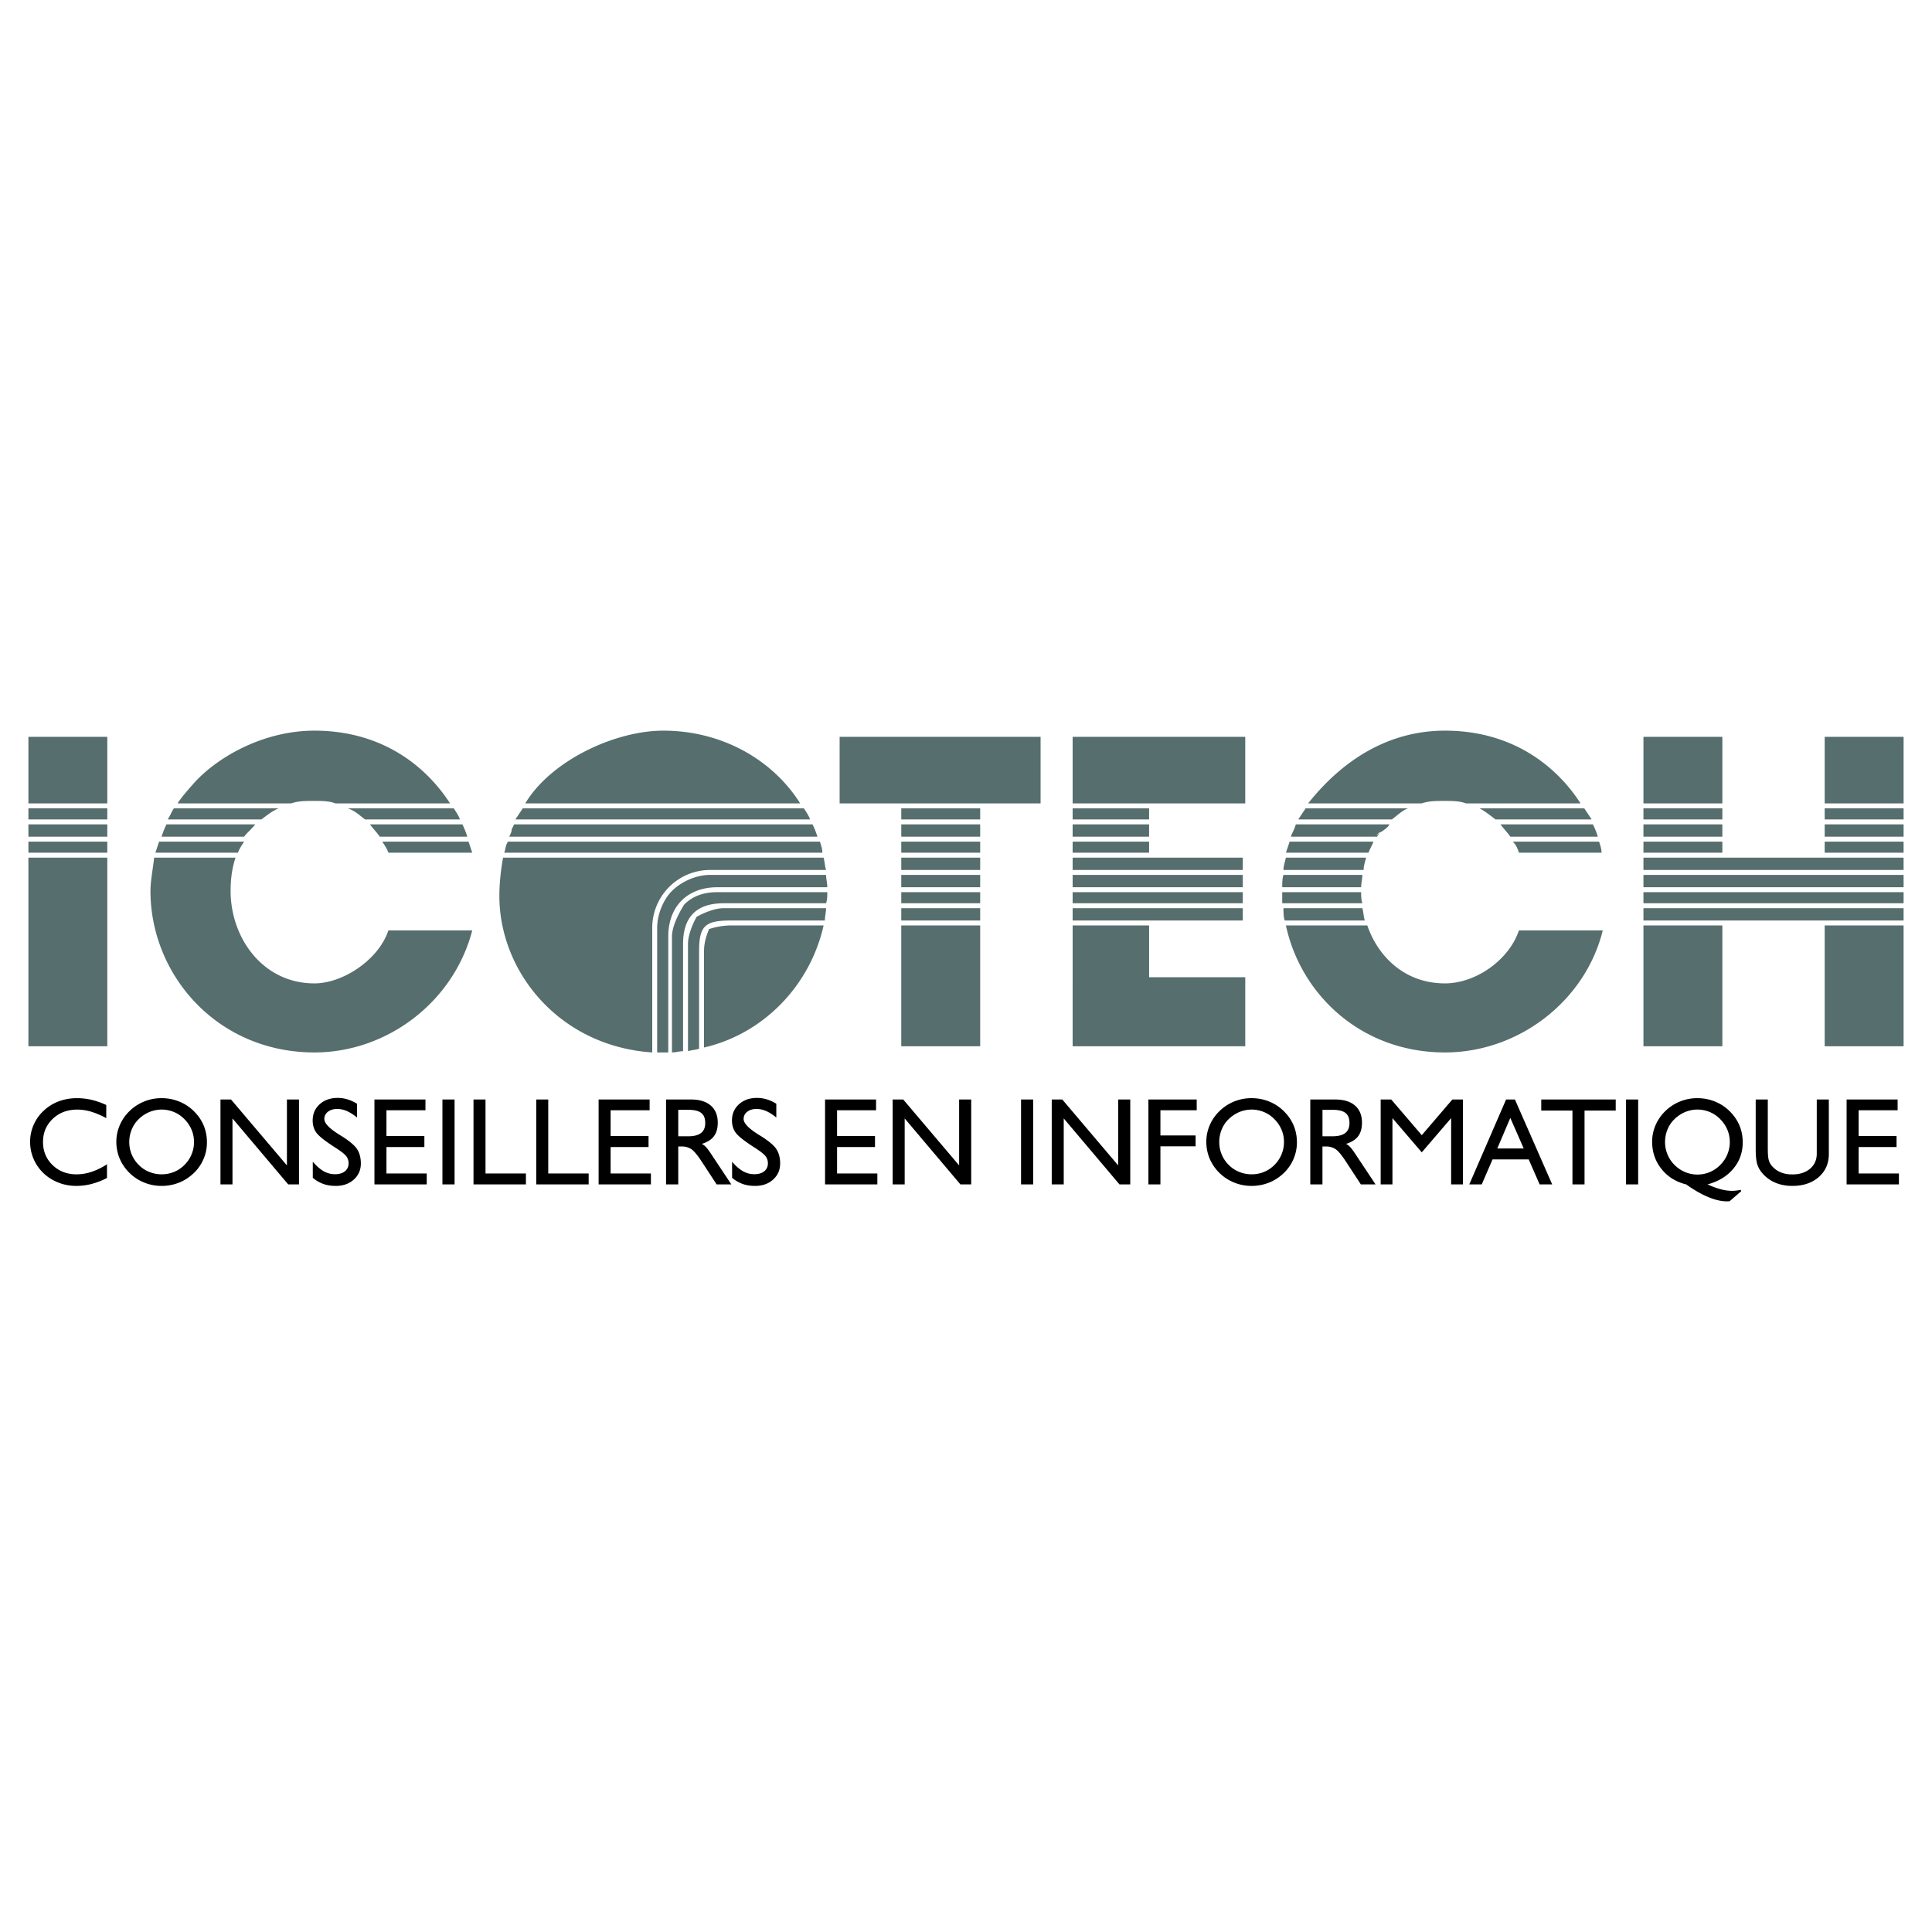<svg xmlns="http://www.w3.org/2000/svg" width="2500" height="2500" viewBox="0 0 192.756 192.756"><g fill-rule="evenodd" clip-rule="evenodd"><path fill="#fff" d="M0 0h192.756v192.756H0V0z"/><path d="M10.675 116.157v1.368a7.41 7.41 0 0 1-1.517.592 6.057 6.057 0 0 1-1.529.202c-.484 0-.947-.064-1.387-.19a4.808 4.808 0 0 1-1.246-.566 4.355 4.355 0 0 1-1.47-1.576 4.293 4.293 0 0 1-.522-2.088c0-.568.115-1.12.345-1.655a4.18 4.18 0 0 1 .981-1.401 4.49 4.49 0 0 1 1.52-.959 5.215 5.215 0 0 1 1.863-.318c.478 0 .949.055 1.418.164.469.109.959.281 1.471.514v1.314a7.938 7.938 0 0 0-1.513-.645 4.875 4.875 0 0 0-1.377-.209c-.987 0-1.806.309-2.451.924-.647.614-.969 1.388-.969 2.314 0 .916.318 1.683.953 2.297.636.615 1.434.924 2.395.924a4.8 4.8 0 0 0 1.497-.248 6.655 6.655 0 0 0 1.538-.758zm2.222-2.216a3.201 3.201 0 0 0 .938 2.276 3.02 3.02 0 0 0 1.04.698c.397.163.812.246 1.244.246.442 0 .86-.081 1.25-.24a3.123 3.123 0 0 0 1.043-.704c.302-.302.535-.649.698-1.042.164-.391.246-.802.246-1.234 0-.432-.08-.841-.241-1.225a3.34 3.34 0 0 0-.715-1.057 3.075 3.075 0 0 0-1.042-.711 3.187 3.187 0 0 0-2.461.002 3.386 3.386 0 0 0-1.062.709 3.019 3.019 0 0 0-.696 1.035 3.285 3.285 0 0 0-.242 1.247zm-1.29-.043c0-.564.116-1.113.346-1.645a4.305 4.305 0 0 1 .981-1.412 4.54 4.54 0 0 1 3.185-1.277c.612 0 1.194.109 1.746.331a4.38 4.38 0 0 1 1.455.946c.44.428.771.905.994 1.429.221.524.333 1.095.333 1.708 0 .577-.114 1.131-.343 1.662a4.241 4.241 0 0 1-.971 1.401c-.44.419-.93.738-1.474.952a4.648 4.648 0 0 1-1.74.325 4.582 4.582 0 0 1-1.729-.333 4.486 4.486 0 0 1-2.445-2.379 4.324 4.324 0 0 1-.338-1.708zm10.389 4.27v-8.471h1.054l5.576 6.576v-6.576h1.204v8.471h-1.077l-5.559-6.582v6.582h-1.198zm9.211-.659v-1.6c.382.44.75.757 1.1.951.347.194.721.291 1.116.291.419 0 .75-.097.992-.294.242-.195.364-.461.364-.797 0-.273-.083-.515-.246-.724-.164-.207-.552-.506-1.17-.898-.957-.618-1.558-1.096-1.802-1.435-.244-.339-.366-.744-.366-1.211 0-.66.233-1.199.699-1.621.467-.421 1.066-.632 1.802-.632.327 0 .647.048.965.143.316.095.637.239.959.438v1.374c-.372-.3-.713-.515-1.029-.651a2.385 2.385 0 0 0-.942-.202c-.38 0-.69.093-.93.28a.883.883 0 0 0-.36.724c0 .42.498.94 1.494 1.562l.182.11c.81.504 1.341.948 1.591 1.334.25.385.376.862.376 1.433 0 .646-.234 1.181-.703 1.602-.467.422-1.066.633-1.798.633-.455 0-.868-.064-1.234-.194a3.447 3.447 0 0 1-1.06-.616zm6.151.659v-8.471h5.09v1.076h-3.892v2.569h3.784v1.096h-3.784v2.641h4.02v1.089h-5.218zm6.783 0v-8.471h1.211v8.471h-1.211zm3.1 0v-8.471h1.198v7.382h4.032v1.089h-5.23zm6.259 0v-8.471h1.198v7.382h4.032v1.089H53.5zm6.223 0v-8.471h5.09v1.076h-3.892v2.569h3.784v1.096h-3.784v2.641h4.02v1.089h-5.218zm6.729 0v-8.471h2.482c.855 0 1.515.202 1.98.605.465.402.696.976.696 1.713 0 .559-.127 1.007-.382 1.346s-.655.594-1.205.763c.141.076.275.178.399.306.126.129.287.341.485.639l2.059 3.1H71.5l-1.453-2.221c-.436-.67-.788-1.098-1.056-1.284a1.644 1.644 0 0 0-.959-.278h-.363v3.783h-1.217v-.001zm1.217-4.801h1.004c.564 0 .988-.109 1.269-.326.278-.219.419-.552.419-1 0-.461-.132-.794-.399-1.002-.266-.209-.696-.312-1.289-.312h-1.004v2.64zm5.372 4.142v-1.6c.382.44.75.757 1.1.951.347.194.721.291 1.116.291.42 0 .75-.097.992-.294.242-.195.364-.461.364-.797 0-.273-.083-.515-.246-.724-.163-.207-.552-.506-1.17-.898-.957-.618-1.558-1.096-1.802-1.435-.244-.339-.366-.744-.366-1.211 0-.66.234-1.199.699-1.621.467-.421 1.066-.632 1.802-.632.327 0 .647.048.965.143.316.095.636.239.958.438v1.374c-.372-.3-.713-.515-1.029-.651a2.386 2.386 0 0 0-.943-.202c-.38 0-.69.093-.93.28a.882.882 0 0 0-.359.724c0 .42.498.94 1.494 1.562.08.05.141.085.182.11.81.504 1.341.948 1.592 1.334.25.385.376.862.376 1.433 0 .646-.234 1.181-.703 1.602-.467.422-1.066.633-1.798.633-.455 0-.868-.064-1.233-.194a3.417 3.417 0 0 1-1.061-.616zm9.275.659v-8.471h5.09v1.076h-3.892v2.569h3.784v1.096h-3.784v2.641h4.02v1.089h-5.218zm6.746 0v-8.471h1.054l5.576 6.576v-6.576h1.205v8.471H95.82l-5.56-6.582v6.582h-1.198zm12.807 0v-8.471h1.211v8.471h-1.211zm3.063 0v-8.471h1.053l5.576 6.576v-6.576h1.205v8.471h-1.076l-5.561-6.582v6.582h-1.197zm9.644 0v-8.471h4.82v1.076h-3.621v2.51h3.51v1.088h-3.51v3.797h-1.199zm7.069-4.227c0 .433.08.844.242 1.234.16.393.395.74.695 1.042.297.304.641.535 1.039.698.396.163.812.246 1.244.246.443 0 .861-.081 1.252-.24a3.153 3.153 0 0 0 1.043-.704c.301-.302.535-.649.697-1.042.164-.391.246-.802.246-1.234 0-.432-.08-.841-.24-1.225a3.356 3.356 0 0 0-.715-1.057 3.088 3.088 0 0 0-1.043-.711 3.194 3.194 0 0 0-2.461.002 3.386 3.386 0 0 0-1.062.709 3.002 3.002 0 0 0-.695 1.035 3.266 3.266 0 0 0-.242 1.247zm-1.29-.043c0-.564.115-1.113.344-1.645.23-.533.559-1.005.982-1.412a4.54 4.54 0 0 1 3.184-1.277c.613 0 1.195.109 1.746.331a4.36 4.36 0 0 1 1.455.946c.441.428.771.905.994 1.429.221.524.334 1.095.334 1.708 0 .577-.115 1.131-.344 1.662a4.226 4.226 0 0 1-.971 1.401c-.441.419-.93.738-1.475.952a4.645 4.645 0 0 1-1.74.325 4.582 4.582 0 0 1-1.729-.333 4.486 4.486 0 0 1-2.445-2.379 4.376 4.376 0 0 1-.335-1.708zm10.372 4.27v-8.471h2.482c.855 0 1.516.202 1.98.605.465.402.695.976.695 1.713 0 .559-.127 1.007-.381 1.346-.256.339-.656.594-1.205.763.141.076.273.178.398.306.125.129.287.341.484.639l2.059 3.1h-1.465l-1.453-2.221c-.436-.67-.787-1.098-1.055-1.284a1.649 1.649 0 0 0-.959-.278h-.365v3.783h-1.215v-.001zm1.216-4.801h1.006c.564 0 .986-.109 1.27-.326.277-.219.418-.552.418-1 0-.461-.131-.794-.398-1.002-.268-.209-.697-.312-1.289-.312h-1.006v2.64h-.001zm5.807 4.801v-8.471h1.053l3.047 3.561 3.051-3.561h1.055v8.471h-1.176v-6.613l-2.93 3.416-2.926-3.416v6.613h-1.174zm11.633-3.583h2.639l-1.338-3.053-1.301 3.053zm-2.793 3.583l3.672-8.471h.881l3.719 8.471h-1.252l-1.092-2.494h-3.607l-1.078 2.494h-1.243zm10.293 0v-7.369h-3.113v-1.102h7.43v1.102h-3.111v7.369h-1.206zm5.346 0v-8.471h1.211v8.471h-1.211zm3.894-4.227a3.2 3.2 0 0 0 .937 2.276c.305.308.654.545 1.051.715a3.184 3.184 0 0 0 2.47.009 3.24 3.24 0 0 0 1.057-.724 3.21 3.21 0 0 0 .945-2.276c0-.432-.082-.841-.242-1.225a3.356 3.356 0 0 0-.715-1.057 3.088 3.088 0 0 0-1.043-.711 3.184 3.184 0 0 0-2.461.002 3.386 3.386 0 0 0-1.062.709 3.002 3.002 0 0 0-.695 1.035 3.266 3.266 0 0 0-.242 1.247zm2.107 4.227c-1.027-.25-1.848-.764-2.467-1.543-.621-.779-.93-1.688-.93-2.725 0-.566.115-1.113.344-1.646.23-.533.559-1.005.982-1.412a4.54 4.54 0 0 1 3.186-1.277c.611 0 1.193.109 1.746.331.549.22 1.035.535 1.453.946.441.428.771.905.994 1.431.223.522.334 1.093.334 1.706 0 1.001-.312 1.875-.939 2.625-.625.749-1.482 1.27-2.572 1.564.508.228.957.391 1.348.492a4.41 4.41 0 0 0 1.123.151c.117 0 .244-.009.383-.025.141-.017.291-.039.457-.072l.051.128-1.152.999a.784.784 0 0 1-.115.014 2.318 2.318 0 0 1-.17.004c-.551 0-1.172-.144-1.859-.43-.689-.287-1.421-.706-2.197-1.261zm6.938-8.471h1.205v4.861c0 .541.029.926.088 1.15s.156.422.295.587c.25.296.545.515.889.661.342.145.732.217 1.17.217.732 0 1.324-.189 1.773-.568.447-.38.67-.88.67-1.502v-5.406h1.205v5.443c0 .944-.336 1.709-1.01 2.299-.674.586-1.555.88-2.639.88-.643 0-1.223-.114-1.738-.344a3.468 3.468 0 0 1-1.309-.999 2.416 2.416 0 0 1-.463-.879c-.09-.324-.137-.82-.137-1.49v-4.91h.001zm9.068 8.471v-8.471h5.09v1.076h-3.891v2.569h3.783v1.096h-3.783v2.641h4.02v1.089h-5.219z"/><path d="M97.793 81.754v-1.107H89.92v1.107h7.873zm-7.873 22.633V92.332h7.873v12.055H89.92zm0-12.547v-1.23h7.873v1.23H89.92zm0-1.722v-1.107h7.873v1.107H89.92zm0-6.642v-1.23h7.873v1.23H89.92zm-6.15-3.321v-6.642h20.05v6.642H83.77zm6.15 4.92v-1.107h7.873v1.107H89.92zm0 1.722v-1.23h7.873v1.23H89.92zm0 1.722v-1.23h7.873v1.23H89.92zM2.834 80.155v-6.642h7.872v6.642H2.834zm0 5.412v18.82h7.872v-18.82H2.834zm0-1.599v1.107h7.872v-1.107H2.834zm0-1.722v1.23h7.872v-1.23H2.834zm0-1.6v1.107h7.872v-1.107H2.834zm35.917 4.429c-.123-.369-.369-.738-.615-1.107h8.61l.369 1.107h-8.364zm-13.284-2.829h-8.856c-.246.492-.369.861-.492 1.23h8.241c.246-.369.738-.738 1.107-1.23zm7.995-2.091c-.615-.246-1.354-.246-2.214-.246-.738 0-1.477 0-2.214.246H17.718c.369-.615 1.476-1.845 1.476-1.845 2.214-2.583 6.888-5.412 12.178-5.412 6.642 0 11.07 3.444 13.53 7.257h-11.44zm-17.589 3.813l-.369 1.107h8.241c.123-.369.369-.738.615-1.107h-8.487zm22.017-.492c-.246-.369-.615-.738-.984-1.23h9.225c.246.492.369.861.492 1.23H37.89zm-22.509 2.091c-.123 1.107-.369 2.337-.369 3.321 0 8.364 6.642 16.114 16.36 16.114 7.257 0 13.899-5.044 15.744-12.178h-8.364c-.984 2.952-4.551 5.289-7.38 5.289-5.167 0-8.364-4.551-8.364-9.226 0-1.106.123-2.214.492-3.321h-8.119v.001zm10.701-3.813c.492-.369 1.107-.861 1.722-1.107H17.349c-.246.369-.369.738-.615 1.107h9.348zm10.332 0c-.492-.369-.984-.861-1.722-1.107H45.27c.246.369.492.738.615 1.107h-9.471zm35.794 8.364c-2.706 0-4.059 1.353-4.059 4.059v10.702c-.369 0-.738.123-1.107.123V93.439c0-1.354 1.23-3.199 1.23-3.199.861-.861 1.968-1.23 3.321-1.23H82.54c0 .369 0 .738-.123 1.107H72.208v.001zm.738 1.722c-2.583 0-3.198.492-3.198 3.075v9.718c-.369.123-.737.123-1.106.246V94.177c0-1.229.861-2.706.861-2.706s1.476-.861 2.706-.861h10.209c0 .369-.123.861-.123 1.23h-9.349zM51.42 81.754l.738-1.107h28.044c.246.369.492.738.615 1.107H51.42zm19.435 5.043a5.774 5.774 0 0 0-5.781 5.781v12.424c-9.225-.615-15.252-7.996-15.252-15.622 0-1.107.123-2.46.369-3.813h31.981c.123.492.123.861.246 1.23H70.855zm.738 1.722c-3.075 0-4.92 1.968-4.92 4.92v11.562h-1.107V92.578c0-1.353.615-2.829 1.476-3.69.861-.861 2.337-1.599 3.813-1.599h11.562c0 .369.123.861.123 1.23H71.593zM70.24 104.51v-9.595c0-1.23.492-2.091.492-2.214 0 0 .984-.369 2.214-.369h9.226c-1.354 6.027-6.028 10.824-11.932 12.178zM50.313 85.075c.123-.369.123-.738.369-1.107h31.12c.123.369.246.738.246 1.107H50.313zm2.092-4.92c2.583-4.305 8.979-7.257 13.776-7.257 5.904 0 10.948 2.952 13.653 7.257H52.405zm-1.599 3.321c.123-.246.246-.492.246-.738l.246-.492h29.767c.246.492.369.861.492 1.23H50.806zm63.839.492h-7.627v1.107h7.627v-1.107zm-7.627 20.419V92.332h7.627v5.166h9.594v6.889h-17.221zm0-20.911v-1.23h7.627v1.23h-7.627zm7.627-1.722v-1.107h-7.627v1.107h7.627zm-7.627-1.599v-6.642h17.221v6.642h-17.221zm0 8.364v-1.23h16.975v1.23h-16.975zm0 1.599v-1.107h16.975v1.107h-16.975zm0-3.321v-1.23h16.975v1.23h-16.975zm0 5.043v-1.23h16.975v1.23h-16.975zm30.75-8.856c-.246.123-.369.246-.615.492h.246c.122-.246.246-.369.369-.492zm-9.717 7.626c0 .369 0 .861.123 1.23h7.996c-.123-.369-.123-.738-.246-1.23h-7.873zm9.101-7.134c.369-.369 1.23-.738 1.477-1.23h-9.348c-.123.492-.369.861-.492 1.23h8.363zm1.723-1.722c.492-.369.984-.861 1.6-1.107h-10.209l-.738 1.107h9.347zm12.67 3.321c-.123-.369-.246-.738-.615-1.107h8.609c.123.369.246.738.246 1.107h-8.24zm-.861-1.599c-.246-.369-.615-.738-.984-1.23h9.225c.246.492.369.861.492 1.23h-8.733zm-4.428-3.321c-.615-.246-1.354-.246-2.215-.246-.738 0-1.477 0-2.215.246h-11.314c3.32-4.182 7.871-7.257 13.652-7.257 6.643 0 11.07 3.444 13.531 7.257h-11.439zm-9.84 12.177c1.105 3.198 3.812 5.781 7.748 5.781 3.076 0 6.396-2.337 7.381-5.289h8.363c-1.723 7.011-8.363 12.178-15.744 12.178-8.363 0-14.391-5.781-15.867-12.67h8.119zm-8.119-6.765c-.123.492-.246.861-.246 1.23h7.996c0-.369.123-.738.246-1.23h-7.996zm-.369 3.444v1.107h7.996c-.123-.369-.123-.738-.123-1.107h-7.873zm.123-1.722c-.123.369-.123.861-.123 1.23h7.873c0-.369.123-.861.123-1.23h-7.873zm21.156-5.535c-.492-.369-1.107-.861-1.6-1.107h10.455l.738 1.107h-9.593zm-20.541 2.214l-.369 1.107h8.242c.121-.369.367-.738.49-1.107h-8.363zm35.301 0v1.107h7.873v-1.107h-7.873zm18.082-3.322v1.107h7.873v-1.107h-7.873zm-18.082 8.365v1.107h25.955v-1.107h-25.955zm0 1.599v1.23h25.955v-1.23h-25.955zm0-3.321v1.23h25.955v-1.23h-25.955zm0-1.722v1.23h25.955v-1.23h-25.955zm0-5.412v-6.642h7.873v6.642h-7.873zm18.082 2.091v1.23h7.873v-1.23h-7.873zm0 2.829h7.873v-1.107h-7.873v1.107zm-18.082 19.312V92.332h7.873v12.055h-7.873zm18.082-12.055v12.055h7.873V92.332h-7.873zm0-12.177v-6.642h7.873v6.642h-7.873zm-18.082 2.091v1.23h7.873v-1.23h-7.873zm0-1.6v1.107h7.873v-1.107h-7.873z" fill="#566e6d"/></g></svg>